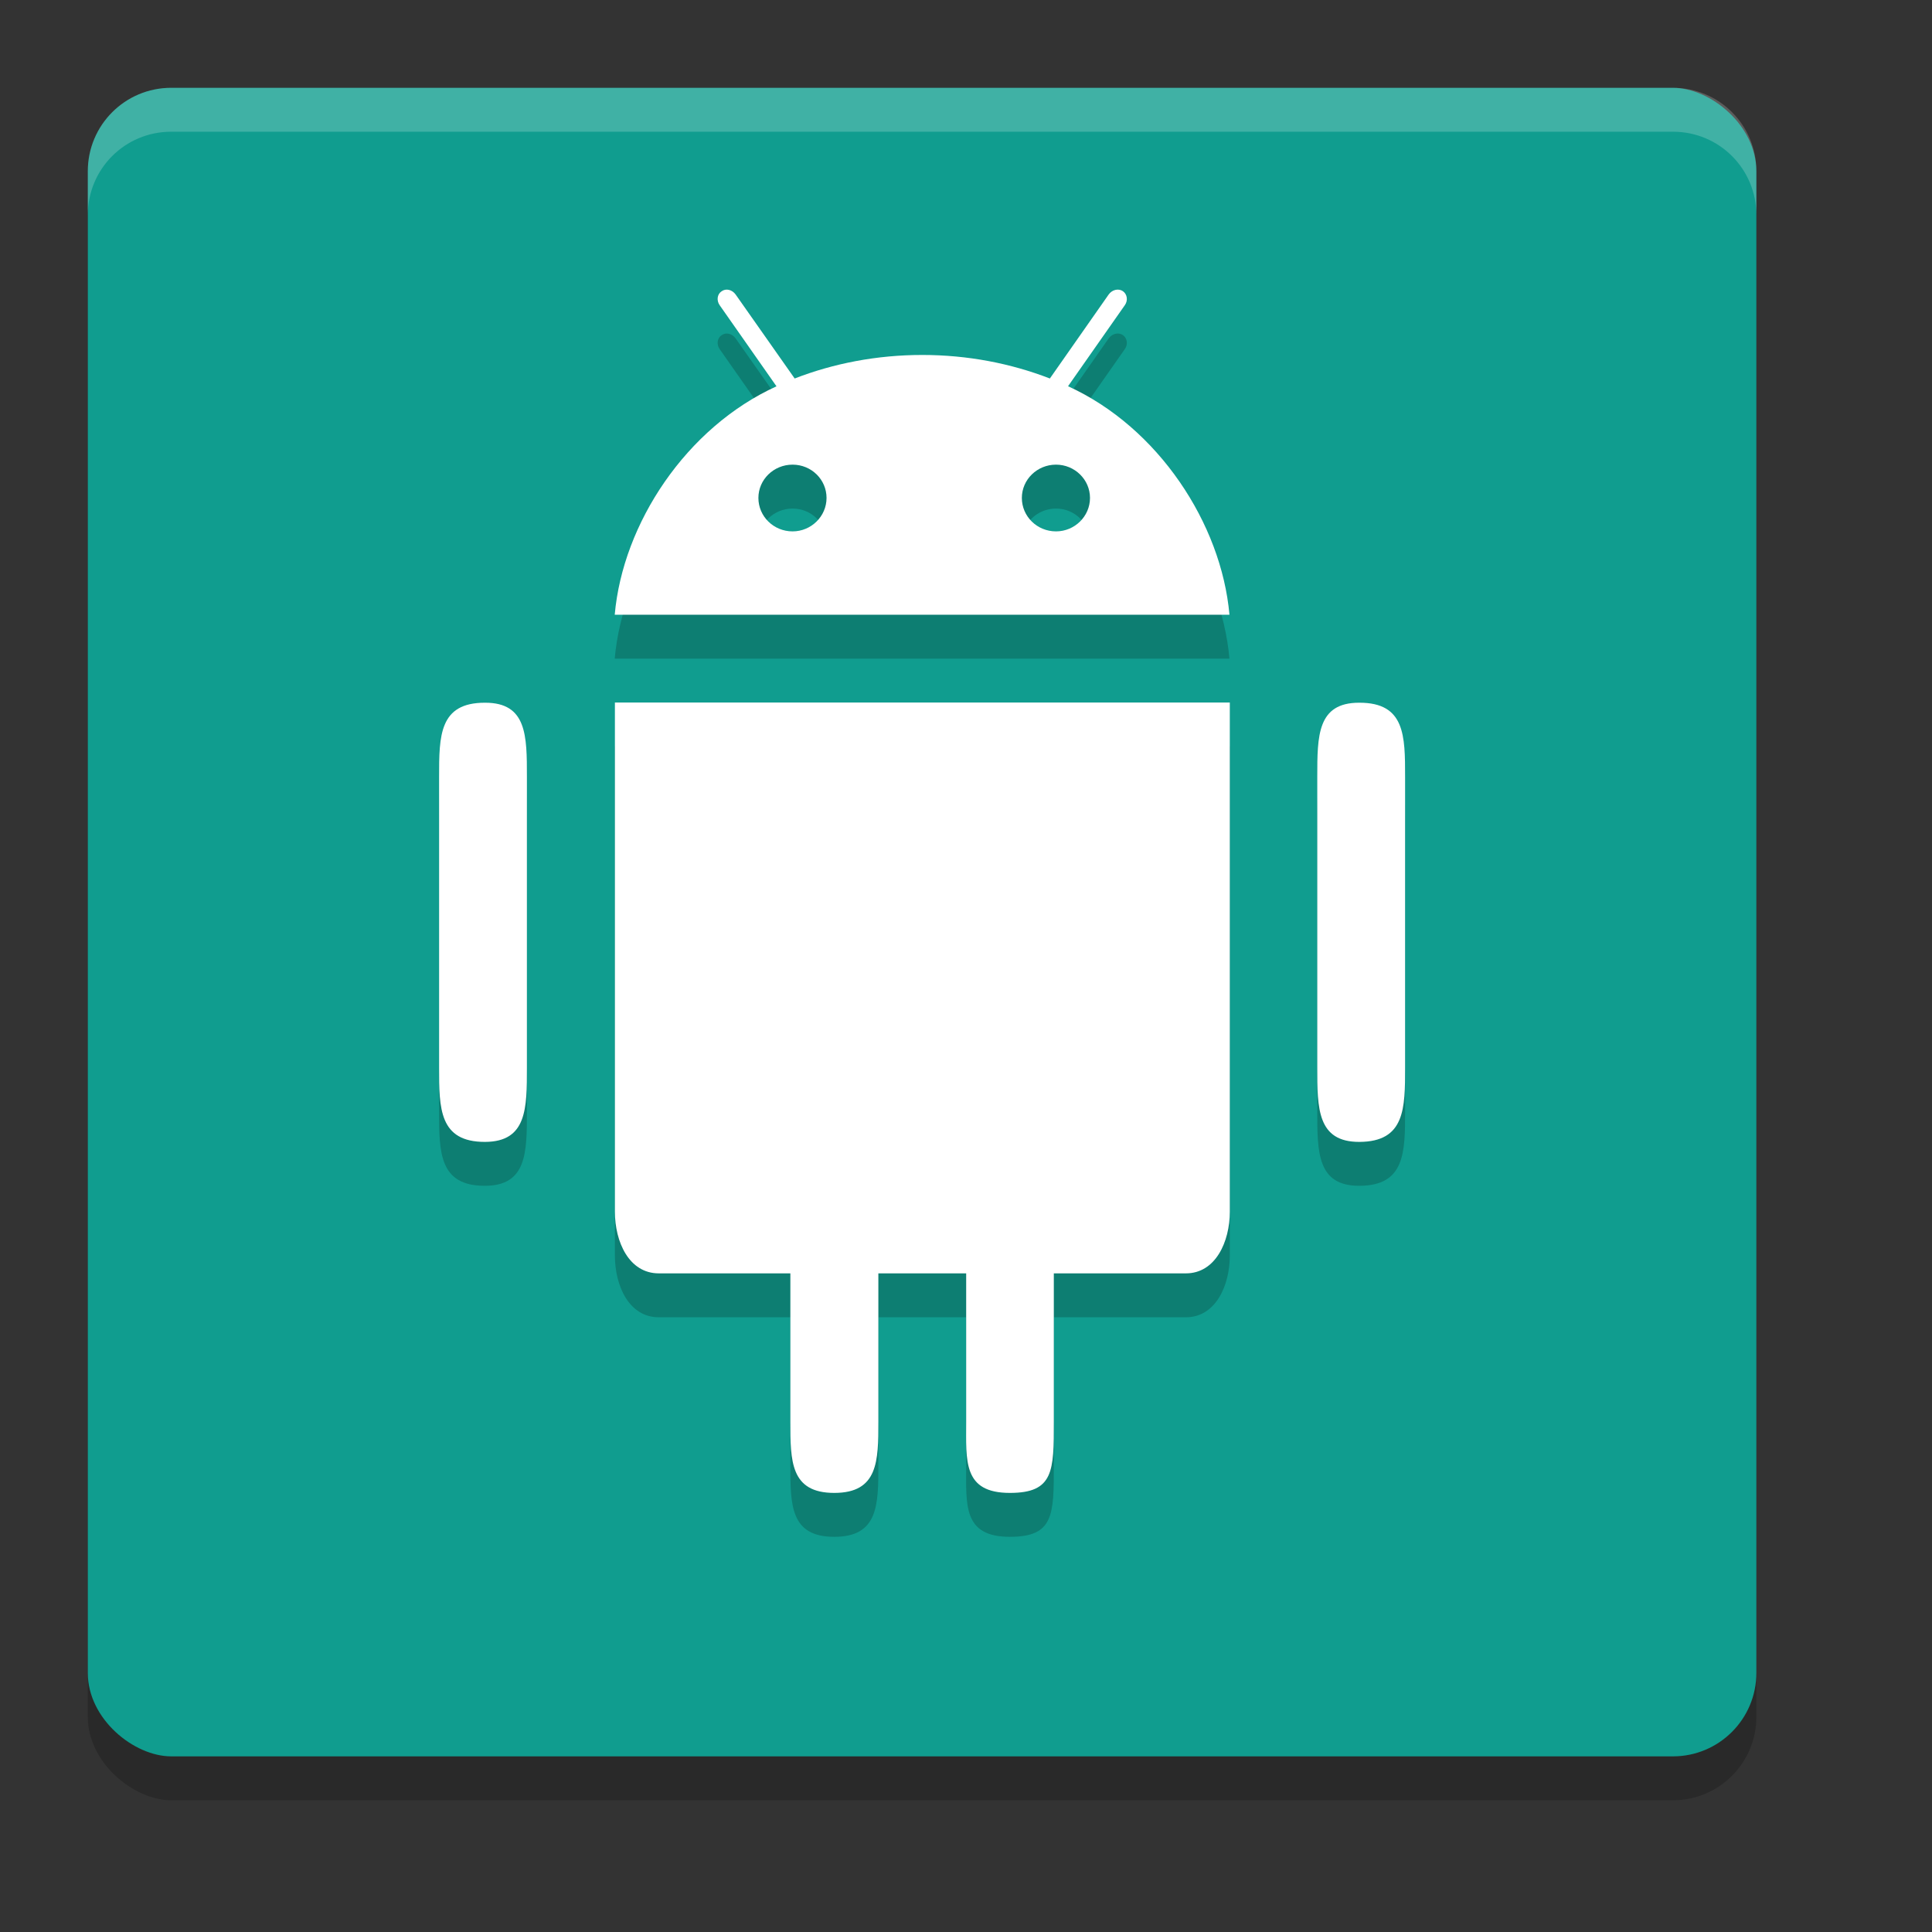 <svg xmlns="http://www.w3.org/2000/svg" width="22" height="22" version="1">
 <rect width="100%" height="100%" fill="#333333" stroke="none"/>
 <rect style="opacity:0.2" width="19" height="19" x="-20.5" y="-20" rx=".95" ry=".95" transform="matrix(0,-1,-1,0,0,0)"/>
 <rect style="fill:#109d8f" width="19" height="19" x="-20" y="-20" rx=".95" ry=".95" transform="matrix(0,-1,-1,0,0,0)"/>
 <path style="opacity:0.2" d="m 8.301,3.801 c -0.029,-0.007 -0.059,-0.002 -0.084,0.016 -0.051,0.033 -0.06,0.106 -0.021,0.16 l 0.646,0.922 C 7.814,5.367 7.092,6.461 7,7.5 h 7 C 13.908,6.462 13.189,5.366 12.162,4.898 l 0.646,-0.922 c 0.039,-0.054 0.028,-0.125 -0.021,-0.16 -0.051,-0.035 -0.123,-0.017 -0.162,0.037 l -0.67,0.957 c -0.444,-0.172 -0.936,-0.268 -1.453,-0.268 -0.517,0 -1.01,0.096 -1.453,0.268 L 8.377,3.854 c -0.019,-0.027 -0.047,-0.046 -0.076,-0.053 z M 9.025,5.791 c 0.215,0 0.387,0.17 0.387,0.379 0,0.209 -0.174,0.381 -0.387,0.381 -0.215,0 -0.389,-0.17 -0.389,-0.381 0,-0.209 0.174,-0.379 0.389,-0.379 z m 3,0 c 0.213,0 0.387,0.17 0.387,0.379 0,0.209 -0.174,0.381 -0.387,0.381 -0.215,0 -0.389,-0.17 -0.389,-0.381 0,-0.209 0.174,-0.379 0.389,-0.379 z M 7.002,8.5 v 5.797 c 0,0.344 0.16,0.703 0.5,0.703 H 9 v 1.688 c 0,0.449 0,0.812 0.5,0.812 0.5,0 0.502,-0.363 0.502,-0.812 V 15 h 1 v 1.688 c 0,0.449 -0.039,0.812 0.498,0.812 0.5,0 0.5,-0.25 0.5,-0.812 V 15 h 1.504 c 0.338,0 0.5,-0.36 0.5,-0.703 V 8.5 Z M 5.523,8.502 C 5.001,8.501 5,8.879 5,9.346 v 3.309 c 0,0.467 5.479e-4,0.849 0.523,0.848 C 6.001,13.501 6,13.121 6,12.654 V 9.346 C 6,8.879 6.001,8.501 5.523,8.502 Z m 9.955,0 C 15,8.501 15,8.879 15,9.346 v 3.309 c 0,0.467 3.8e-5,0.849 0.479,0.848 C 16,13.501 16,13.121 16,12.654 V 9.346 c 0,-0.467 3.8e-5,-0.845 -0.521,-0.844 z"/>
 <path style="fill:#ffffff" d="m 8.301,3.301 c -0.029,-0.007 -0.059,-0.002 -0.084,0.016 -0.051,0.033 -0.06,0.106 -0.021,0.16 l 0.646,0.922 C 7.814,4.867 7.092,5.961 7,7 h 7 C 13.908,5.962 13.189,4.866 12.162,4.398 l 0.646,-0.922 c 0.039,-0.054 0.028,-0.125 -0.021,-0.16 -0.051,-0.035 -0.123,-0.017 -0.162,0.037 l -0.67,0.957 c -0.444,-0.172 -0.936,-0.268 -1.453,-0.268 -0.517,0 -1.01,0.096 -1.453,0.268 L 8.377,3.354 c -0.019,-0.027 -0.047,-0.046 -0.076,-0.053 z M 9.025,5.291 c 0.215,0 0.387,0.17 0.387,0.379 0,0.209 -0.174,0.381 -0.387,0.381 -0.215,0 -0.389,-0.17 -0.389,-0.381 0,-0.209 0.174,-0.379 0.389,-0.379 z m 3,0 c 0.213,0 0.387,0.17 0.387,0.379 0,0.209 -0.174,0.381 -0.387,0.381 -0.215,0 -0.389,-0.17 -0.389,-0.381 0,-0.209 0.174,-0.379 0.389,-0.379 z M 7.002,8 v 5.797 c 0,0.344 0.16,0.703 0.5,0.703 H 9 v 1.688 C 9,16.637 9,17 9.5,17 10,17 10.002,16.637 10.002,16.188 V 14.5 h 1 v 1.688 C 11.002,16.637 10.963,17 11.5,17 12,17 12,16.75 12,16.188 V 14.5 h 1.504 c 0.338,0 0.5,-0.36 0.5,-0.703 V 8 Z M 5.523,8.002 C 5.001,8.001 5,8.379 5,8.846 v 3.309 c 0,0.467 5.479e-4,0.849 0.523,0.848 C 6.001,13.001 6,12.621 6,12.154 V 8.846 c 0,-0.467 5.475e-4,-0.845 -0.477,-0.844 z m 9.955,0 C 15,8.001 15,8.379 15,8.846 v 3.309 c 0,0.467 3.8e-5,0.849 0.479,0.848 C 16,13.001 16,12.621 16,12.154 V 8.846 c 0,-0.467 3.8e-5,-0.845 -0.521,-0.844 z"/>
 <path style="opacity:0.2;fill:#ffffff" d="M 1.949,1 C 1.423,1 1,1.423 1,1.949 v 0.5 C 1,1.923 1.423,1.5 1.949,1.5 H 19.051 C 19.577,1.5 20,1.923 20,2.449 v -0.5 C 20,1.423 19.577,1 19.051,1 Z"/>
</svg>
